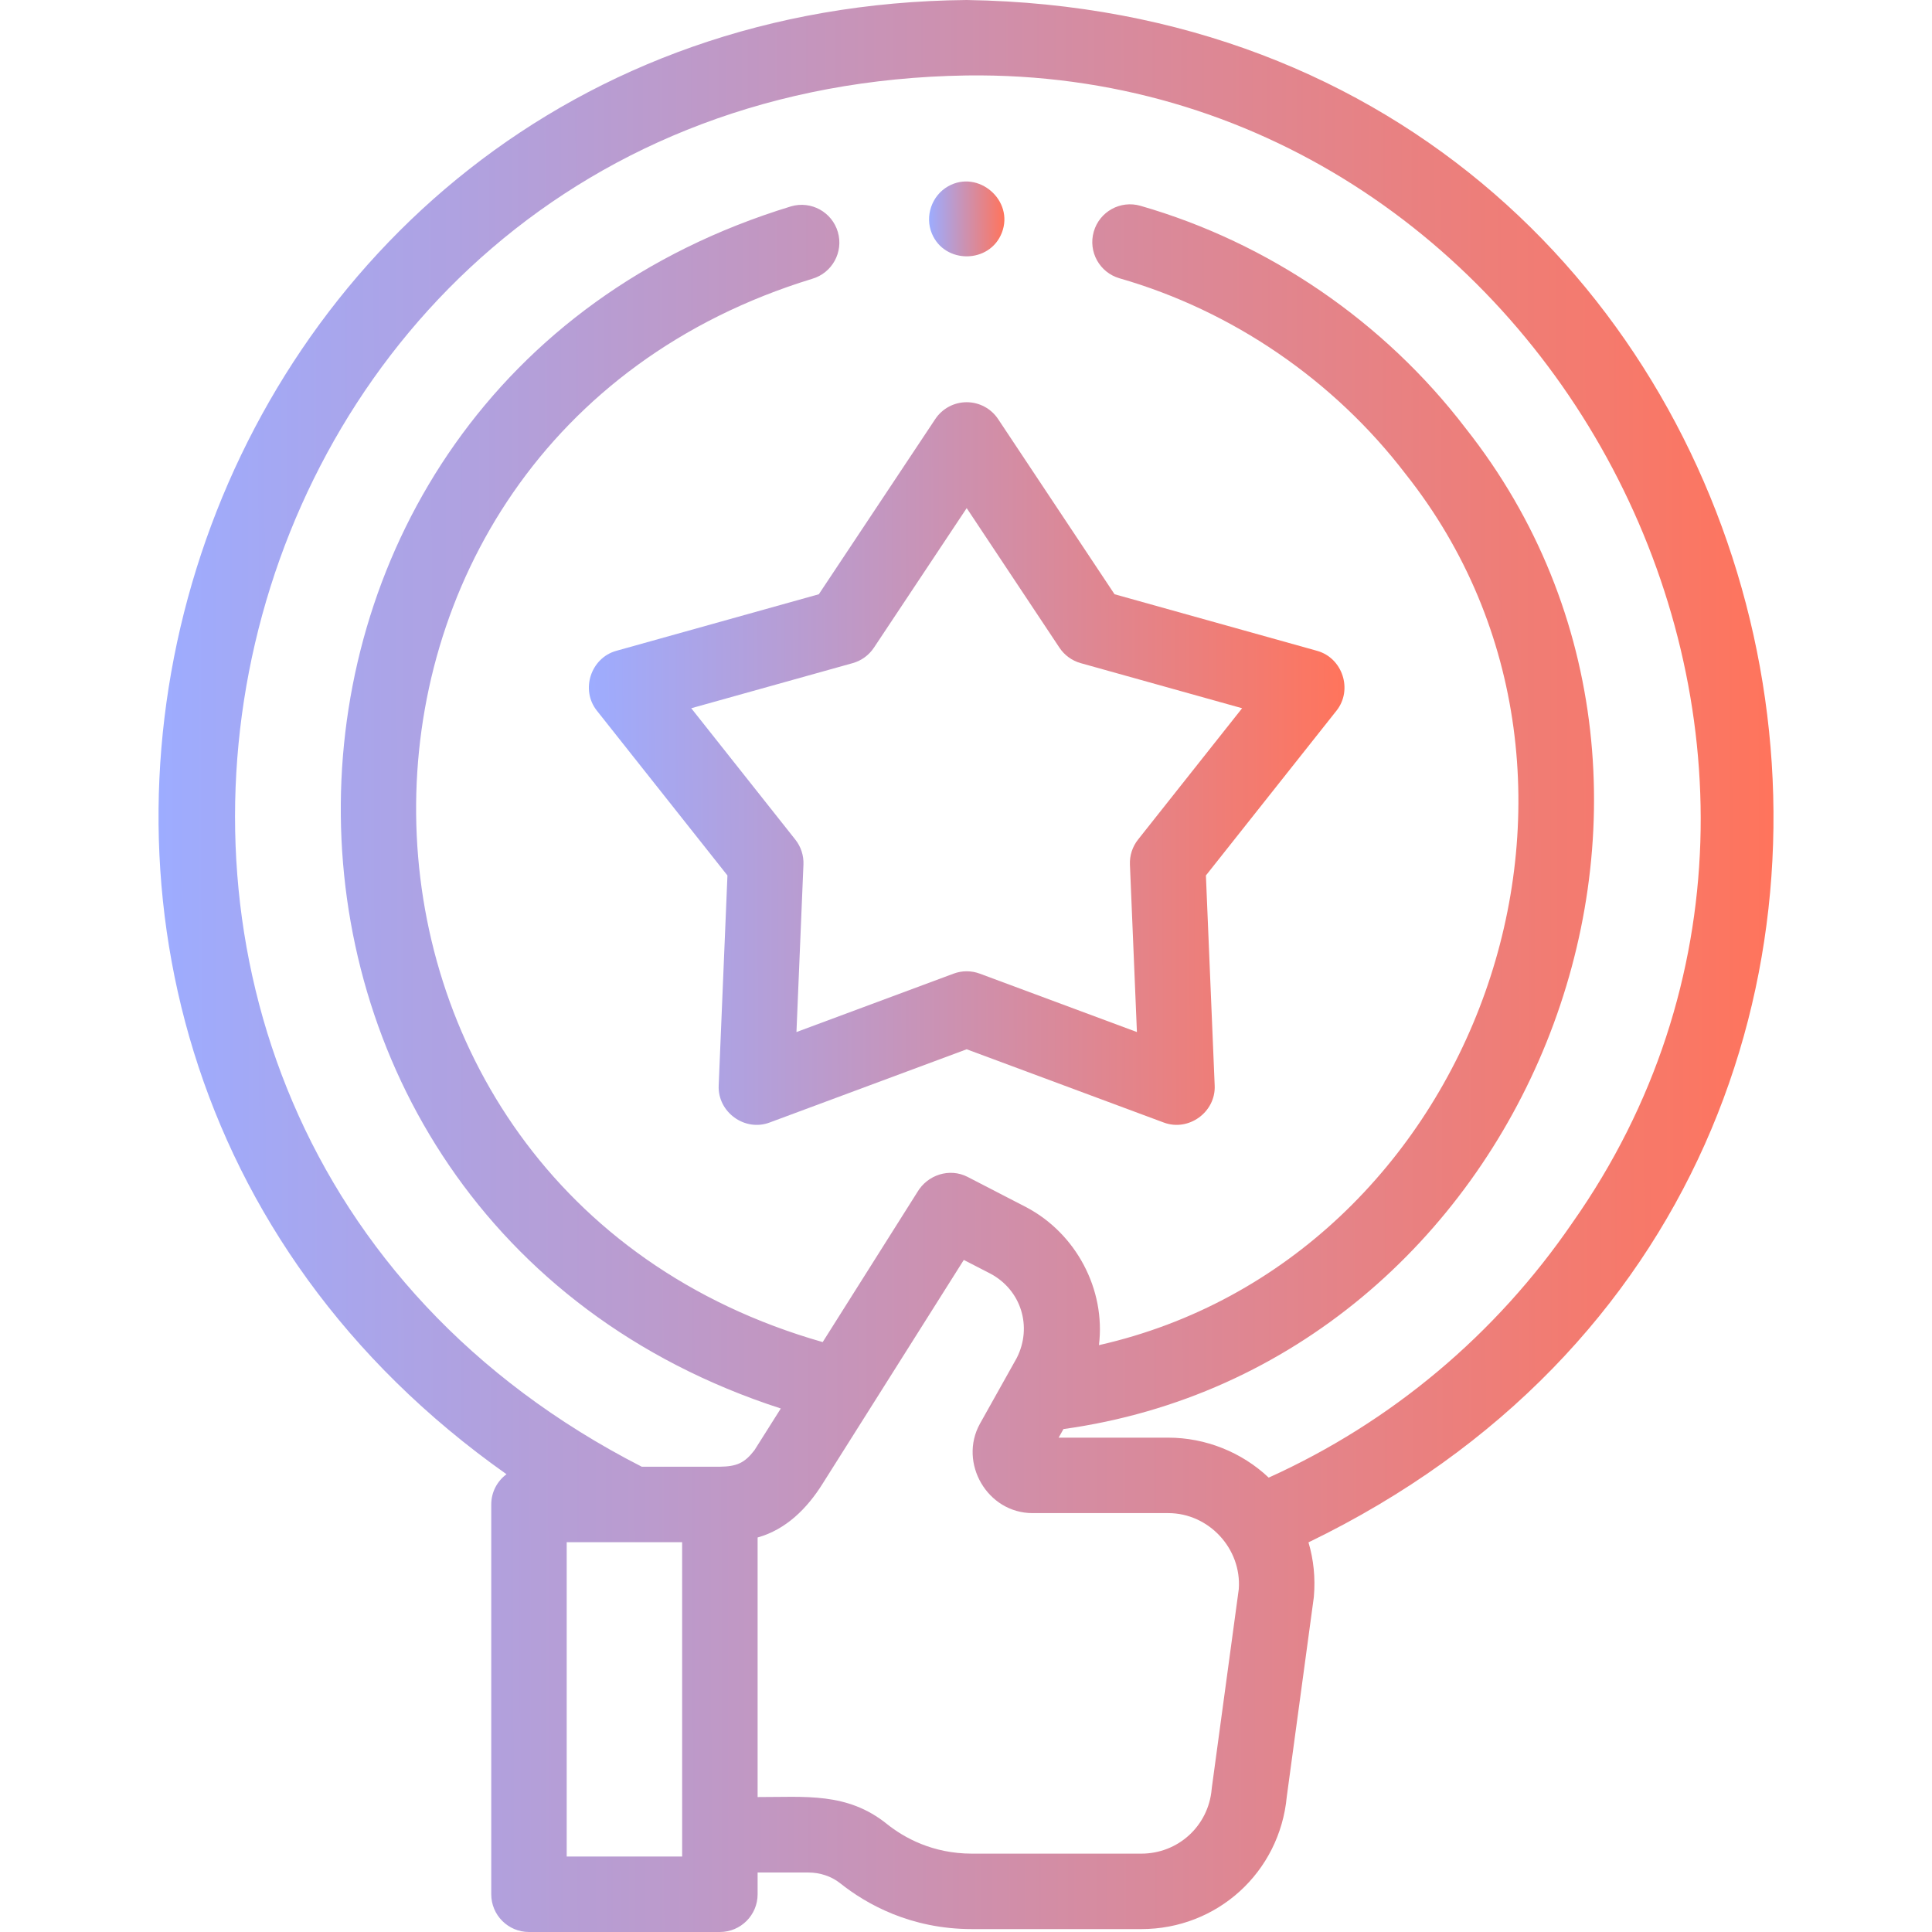 <svg width="86" height="86" viewBox="0 0 86 86" fill="none" xmlns="http://www.w3.org/2000/svg">
<path d="M43.031 0C7.717 0.332 -6.258 45.285 22.546 65.623C22.134 65.929 21.867 66.417 21.867 66.969V84.32C21.867 85.248 22.619 86 23.547 86H32.044C32.972 86 33.724 85.248 33.724 84.32V83.352H35.982C36.506 83.352 37.01 83.522 37.394 83.826C38.563 84.758 40.531 85.871 43.27 85.871H50.801C54.187 85.871 56.964 83.339 57.279 79.974L58.476 71.147C58.48 71.12 58.483 71.093 58.485 71.066C58.557 70.239 58.474 69.427 58.245 68.656C92.858 51.905 81.53 0.6 43.031 0V0ZM25.226 82.641V68.648H30.364L30.365 82.641H25.226ZM55.142 70.74L53.945 79.559C53.941 79.585 53.938 79.612 53.936 79.639C53.793 81.277 52.446 82.512 50.801 82.512H43.27C41.503 82.512 40.239 81.798 39.483 81.195C37.713 79.767 35.84 79.998 33.724 79.993V68.439C34.994 68.084 35.931 67.14 36.614 66.05C36.998 65.444 42.902 56.084 42.902 56.084L44.079 56.69C45.462 57.423 45.964 59.067 45.257 60.452L43.619 63.377C42.658 65.116 43.948 67.354 45.963 67.354H52.005C53.81 67.354 55.277 68.939 55.142 70.74V70.74ZM69.995 54.426C66.588 59.403 61.931 63.307 56.474 65.774C55.275 64.639 53.654 63.995 52.004 63.995H47.124L47.338 63.613C67.895 60.759 78.157 35.395 65.24 19.063C61.614 14.319 56.474 10.802 50.765 9.161C49.873 8.904 48.943 9.419 48.687 10.311C48.43 11.203 48.945 12.133 49.837 12.389C54.858 13.833 59.38 16.928 62.571 21.103C73.403 34.755 65.719 56.072 48.918 59.877C49.222 57.394 47.899 54.907 45.684 53.738L43.075 52.39C42.266 51.972 41.282 52.297 40.83 53.072L36.621 59.741C12.737 52.931 12.402 19.686 36.153 12.411C37.043 12.152 37.555 11.22 37.296 10.329C37.037 9.438 36.104 8.926 35.214 9.185C8.705 17.271 8.426 54.172 34.756 62.697L33.586 64.55C33.143 65.128 32.796 65.279 32.031 65.289H28.568C-2.114 49.599 8.523 3.869 43.031 3.359C68.88 3.022 84.86 33.314 69.995 54.426V54.426Z" fill="url(#paint0_linear_67_655)"/>
<path d="M43.03 17.904C42.468 17.904 41.943 18.186 41.632 18.654L36.449 26.452L27.432 28.971C26.297 29.288 25.833 30.706 26.567 31.632L32.381 38.97L31.991 48.325C31.942 49.502 33.147 50.382 34.254 49.969L43.03 46.707L51.806 49.969C52.913 50.381 54.119 49.502 54.07 48.325L53.679 38.97L59.494 31.632C60.227 30.706 59.764 29.288 58.629 28.971L49.612 26.452L44.429 18.654C44.118 18.186 43.593 17.904 43.03 17.904V17.904ZM48.107 29.519L55.291 31.526L50.658 37.373C50.408 37.689 50.28 38.084 50.297 38.486L50.608 45.94L43.616 43.341C43.238 43.2 42.823 43.2 42.445 43.341L35.453 45.94L35.764 38.486C35.781 38.084 35.653 37.689 35.402 37.373L30.77 31.526L37.954 29.519C38.342 29.411 38.678 29.166 38.901 28.831L43.031 22.618L47.16 28.831C47.383 29.167 47.719 29.411 48.107 29.519V29.519Z" fill="url(#paint1_linear_67_655)"/>
<path d="M41.481 10.396C42.05 11.764 44.057 11.744 44.595 10.361C45.155 8.923 43.547 7.533 42.204 8.293C41.477 8.705 41.159 9.623 41.481 10.396Z" fill="url(#paint2_linear_67_655)"/>
<defs>
<linearGradient id="paint0_linear_67_655" x1="78.945" y1="43" x2="7.045" y2="43.094" gradientUnits="userSpaceOnUse">
<stop stop-color="#FF745C"/>
<stop offset="1" stop-color="#9DACFF"/>
</linearGradient>
<linearGradient id="paint1_linear_67_655" x1="59.848" y1="33.988" x2="26.207" y2="34.043" gradientUnits="userSpaceOnUse">
<stop stop-color="#FF745C"/>
<stop offset="1" stop-color="#9DACFF"/>
</linearGradient>
<linearGradient id="paint2_linear_67_655" x1="44.71" y1="9.744" x2="41.355" y2="9.749" gradientUnits="userSpaceOnUse">
<stop stop-color="#FF745C"/>
<stop offset="1" stop-color="#9DACFF"/>
</linearGradient>
</defs>
</svg>

